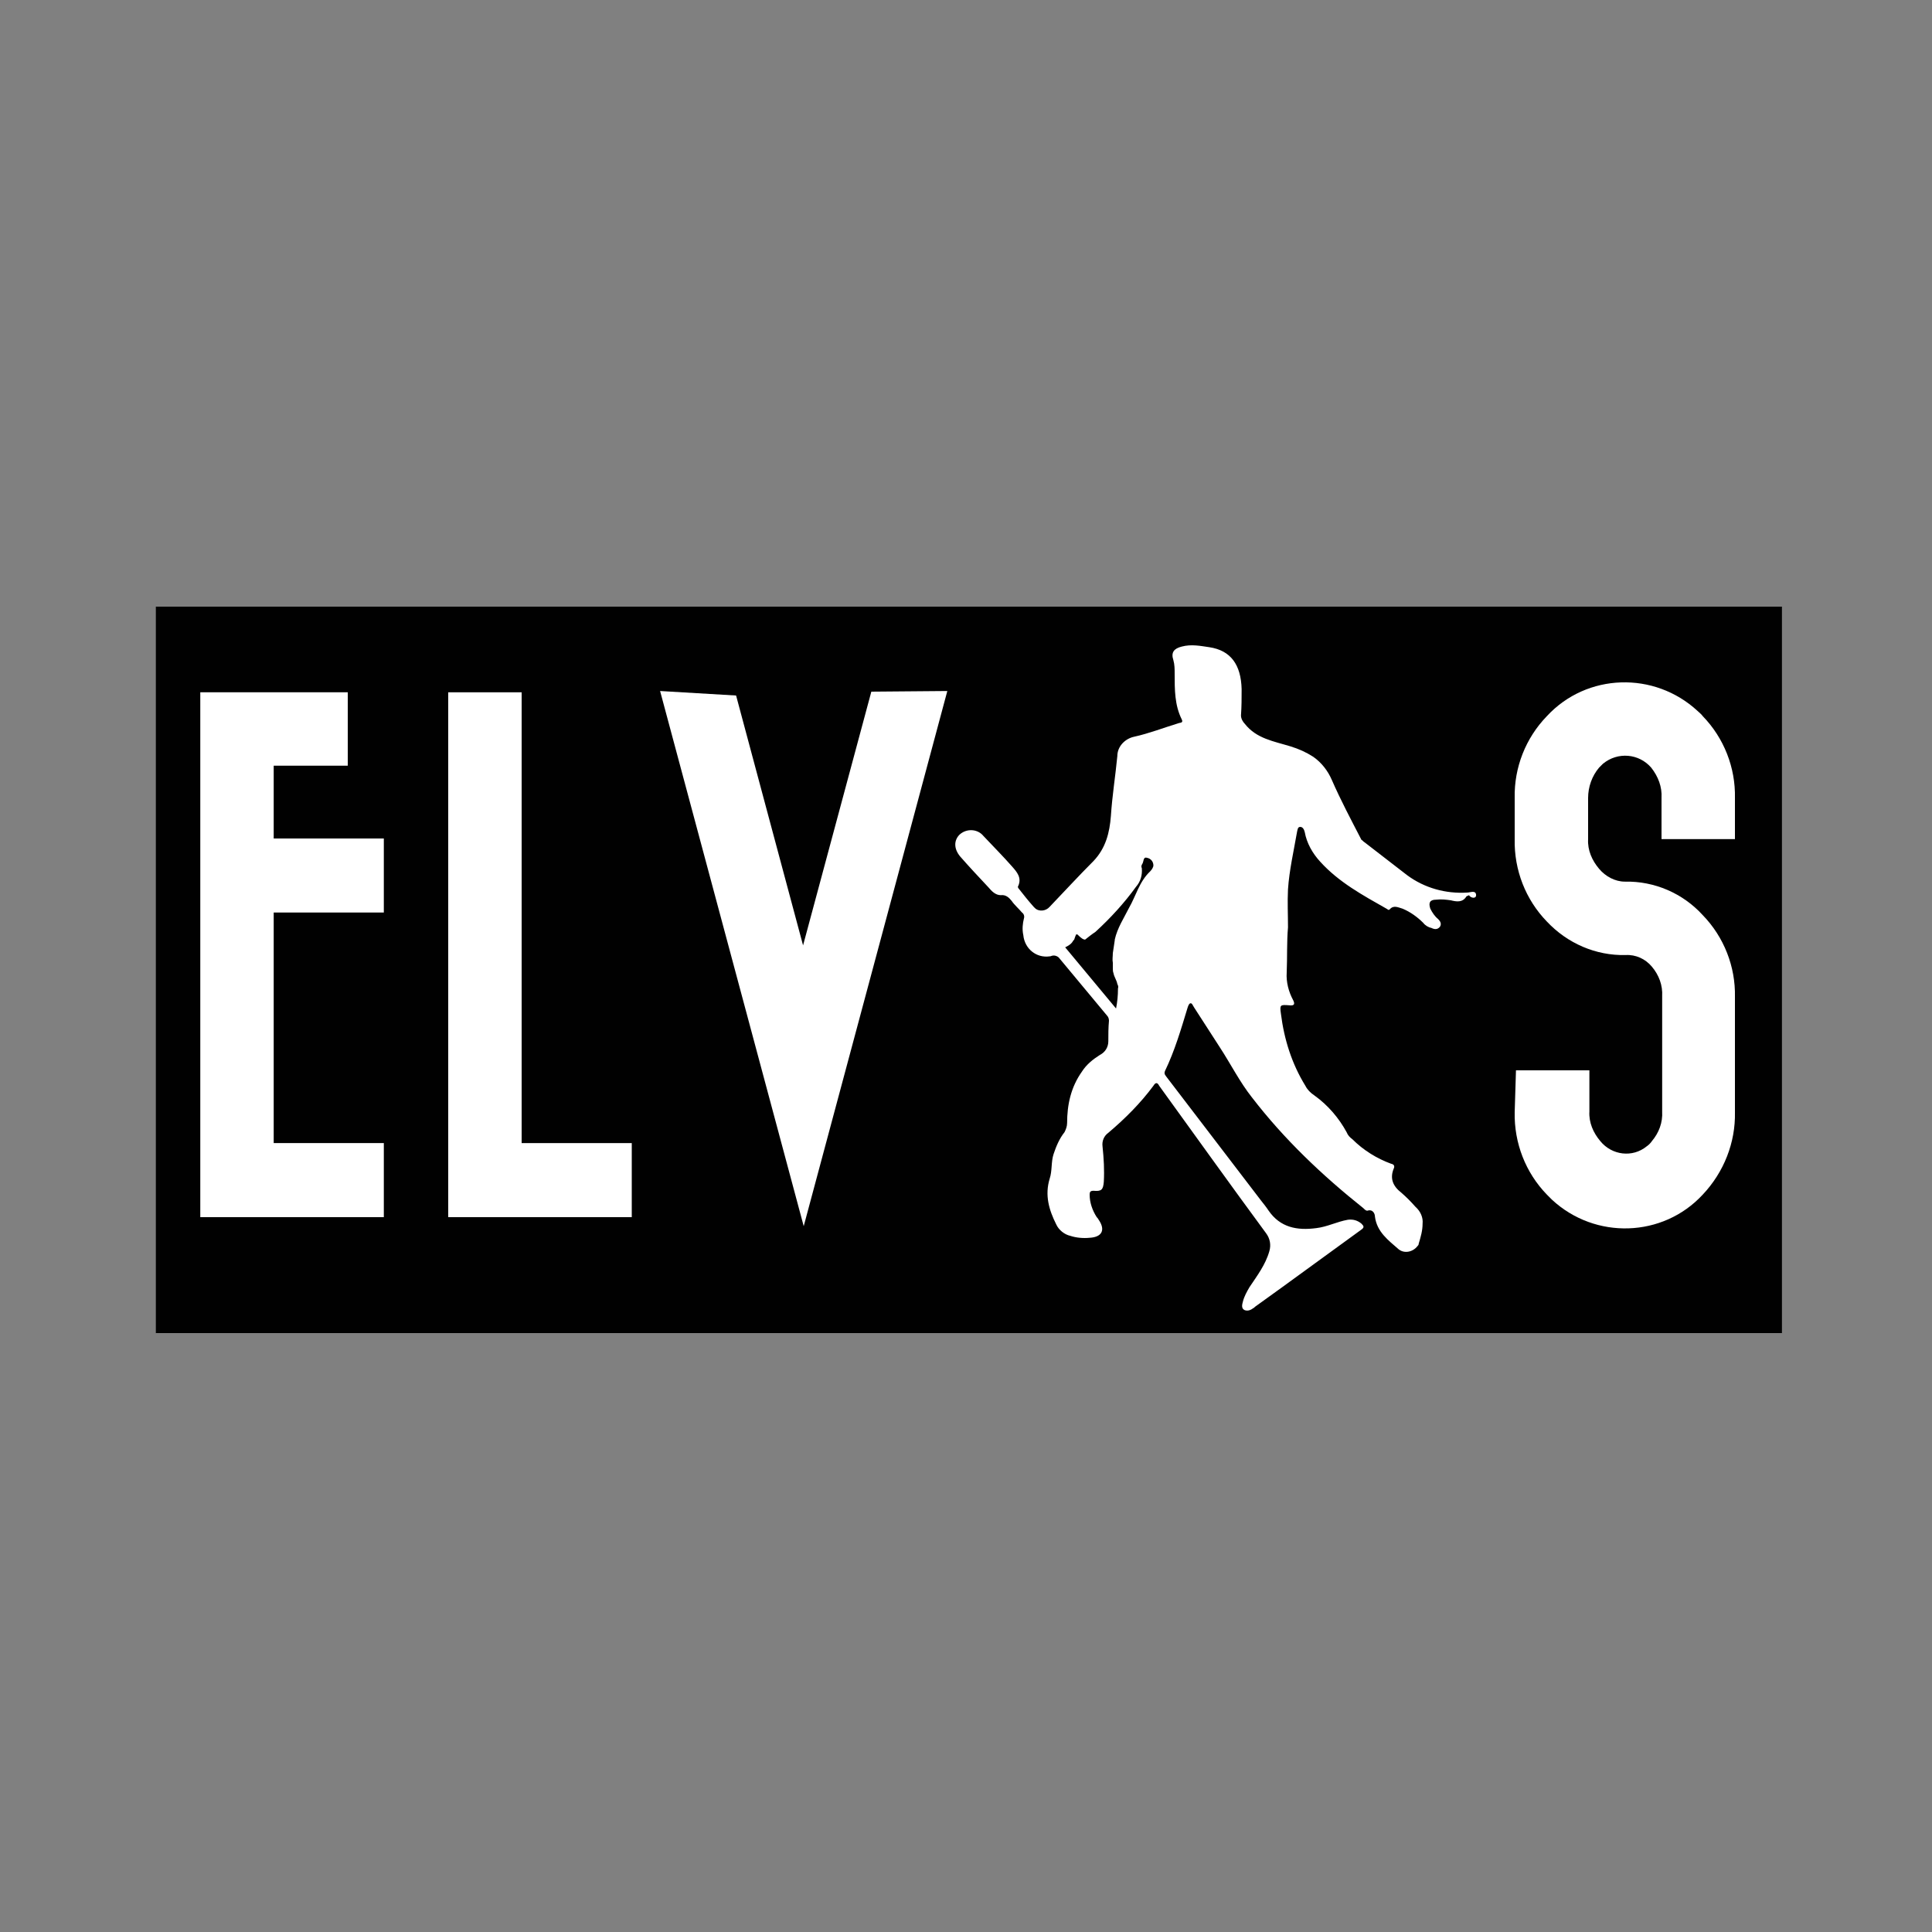 <?xml version="1.0" encoding="UTF-8"?> <svg xmlns="http://www.w3.org/2000/svg" xmlns:xlink="http://www.w3.org/1999/xlink" version="1.1" id="Layer_1" x="0px" y="0px" viewBox="0 0 300 300" style="enable-background:new 0 0 300 300;" xml:space="preserve"><rect x="0" y="0" width="300" height="300" fill="#808080" stroke="none"/> <style type="text/css"> .st0{fill:#010101;} .st1{fill:#FFFFFF;} </style> <rect x="24.2" y="94.2" class="st0" width="252.5" height="112.8"></rect> <path class="st1" d="M229.2,138.9c-0.1-0.7-0.9-0.3-1.4-0.3c-3.3,0.2-6.6-0.7-9.3-2.7c-2.2-1.7-4.4-3.4-6.6-5.1 c-0.2-0.1-0.3-0.3-0.5-0.4c-1.6-3.1-3.2-6.1-4.6-9.3c-0.6-1.4-1.6-2.7-2.9-3.6c-1.1-0.7-2.2-1.2-3.5-1.6c-2.6-0.8-5.3-1.2-7.1-3.5 c-0.3-0.3-0.6-0.8-0.6-1.3c0.1-1.4,0.1-2.7,0.1-4.1c-0.1-3.8-1.7-6-5-6.5c-1.4-0.2-2.8-0.5-4.3-0.1c-1.2,0.3-1.7,0.9-1.3,2.1 c0.2,0.7,0.2,1.4,0.2,2.1c0,2.5,0,4.9,1.1,7.1c0.3,0.6-0.3,0.5-0.5,0.6c-2.3,0.7-4.6,1.6-6.9,2.1c-1.4,0.3-2.6,1.5-2.6,3 c-0.3,3.1-0.8,6.2-1,9.3c-0.2,2.6-0.8,5-2.7,7c-2.3,2.3-4.5,4.7-6.8,7.1c-0.6,0.7-1.7,0.8-2.3,0.2c-0.1-0.1-0.1-0.1-0.2-0.2 c-0.8-0.9-1.6-1.9-2.3-2.8c-0.1-0.1-0.2-0.3-0.1-0.4c0.6-1.3-0.2-2.2-0.9-3c-1.4-1.6-3-3.2-4.5-4.8c-0.9-1.1-2.6-1.2-3.7-0.2 c-0.9,0.9-0.9,2.2,0.1,3.4c1.4,1.6,2.9,3.2,4.4,4.8c0.5,0.6,1.1,1.2,1.9,1.2c0.8-0.1,1.3,0.4,1.7,0.9c0.4,0.6,1.1,1.2,1.6,1.8 c0.3,0.2,0.4,0.6,0.3,0.9c-0.2,0.8-0.3,1.7-0.1,2.6c0.2,2.1,2,3.6,4.1,3.3c0.2,0,0.3-0.1,0.4-0.1c0.4-0.1,0.9,0.1,1.1,0.4 c2.5,3,5,6,7.4,8.9c0.2,0.2,0.3,0.5,0.3,0.8c-0.1,1.1-0.1,2.2-0.1,3.2c0,0.9-0.5,1.7-1.3,2.1c-1.1,0.7-2.1,1.5-2.8,2.6 c-1.7,2.4-2.3,5.1-2.3,8c0,0.5-0.2,1-0.4,1.4c-0.8,1-1.3,2.2-1.7,3.4c-0.4,1.2-0.2,2.6-0.6,3.8c-0.8,2.6-0.1,4.9,1,7.1 c0.4,0.9,1.3,1.6,2.2,1.8c0.9,0.3,2,0.4,3,0.3c1.9-0.1,2.5-1.2,1.4-2.8c-0.1-0.2-0.2-0.3-0.3-0.4c-0.7-1.1-1.1-2.3-1.1-3.5 c0-0.4,0.1-0.6,0.6-0.6c1.2,0.1,1.5-0.1,1.6-1.4c0.1-1.8,0-3.6-0.2-5.5c-0.1-0.8,0.2-1.6,0.9-2.1c2.6-2.2,5-4.6,7-7.3 c0.3-0.5,0.6-0.6,0.9,0c5.5,7.6,11,15.3,16.6,22.9c0.6,0.8,0.8,1.8,0.5,2.8c-0.6,2.1-1.9,3.8-3.1,5.6c-0.4,0.7-0.8,1.4-1,2.2 c-0.1,0.4-0.3,1,0.2,1.3c0.4,0.2,0.9,0.1,1.3-0.2c0.2-0.1,0.3-0.2,0.4-0.3l4.3-3.1c4-2.9,8.1-5.9,12.1-8.8c0.6-0.4,0.5-0.6,0.1-1 c-0.6-0.5-1.3-0.7-2.1-0.6c-1.7,0.3-3.2,1.1-4.9,1.3c-3,0.4-5.6-0.1-7.4-2.7c-0.4-0.6-0.8-1.1-1.2-1.6l-14.6-19.1 c-0.2-0.3-0.5-0.5-0.3-1c1.5-3.1,2.5-6.5,3.5-9.8c0.1-0.3,0.2-0.6,0.4-0.7c0.3-0.1,0.4,0.3,0.6,0.6l4,6.2c1.7,2.6,3.1,5.4,5,7.8 c5,6.5,10.9,12.1,17.3,17.2c0.2,0.2,0.4,0.4,0.6,0.4c0.9-0.3,1.2,0.5,1.2,0.9c0.3,2.4,2.1,3.7,3.7,5.1c0.9,0.7,2.2,0.4,2.9-0.5 c0.1-0.1,0.2-0.2,0.2-0.4c0.3-1,0.6-2,0.6-3.1c0.1-0.9-0.3-1.9-1.1-2.6c-0.7-0.8-1.4-1.5-2.2-2.2c-1.3-1-1.8-2.2-1.2-3.7 c0.2-0.4,0.1-0.7-0.4-0.8c-2.2-0.8-4.3-2.1-6-3.8c-0.4-0.3-0.7-0.6-0.9-1.1c-1.2-2.2-2.9-4.2-5-5.7c-0.6-0.4-1.1-0.9-1.4-1.5 c-2.1-3.4-3.3-7.2-3.8-11.2c-0.2-1.4-0.1-1.4,1.3-1.3c0.8,0.1,0.9-0.2,0.6-0.8c-0.7-1.3-1.1-2.8-1-4.3c0.1-2.3,0-4.7,0.2-7 c0-2-0.1-3.9,0-5.9c0.2-3,0.9-6,1.4-8.9c0.1-0.4,0.1-0.8,0.5-0.8c0.4,0,0.6,0.4,0.7,0.8c0.3,1.7,1.2,3.3,2.4,4.6 c2.9,3.2,6.6,5.2,10.3,7.3c0.2,0.1,0.3,0.3,0.5,0.1c0.6-0.7,1.3-0.3,2-0.1c1.2,0.5,2.3,1.3,3.2,2.2c0.3,0.4,0.8,0.7,1.3,0.8 c0.4,0.2,0.9,0.3,1.3-0.2c0.3-0.5,0-0.9-0.3-1.2c-0.5-0.4-0.9-1-1.2-1.6c-0.3-0.9-0.1-1.4,0.9-1.4c0.8-0.1,1.6,0,2.3,0.1 c0.8,0.2,1.8,0.4,2.4-0.6c0.1-0.1,0.3-0.1,0.4-0.2C228.4,139.5,229.3,139.6,229.2,138.9z M178.6,135.3c-1.7,1.6-2.2,3.8-3.3,5.7 c-0.8,1.6-1.8,3.1-2.2,4.9v0.1l0,0c-0.1,0.7-0.2,1.3-0.3,2c0,0.5-0.1,1,0,1.5c0,0.3,0,0.6,0,0.8s0,0.6,0.1,0.8 c0.1,0.6,0.5,1.1,0.6,1.7c0.1,0.2,0.2,0.4,0.1,0.7c0,1.1-0.1,2.1-0.3,3.1l-7.9-9.5c0.4-0.2,0.8-0.4,1.1-0.8c0.1-0.2,0.2-0.3,0.3-0.4 c0.1-0.3,0.2-0.6,0.3-0.8c0.1,0,0.2,0,0.2,0c0.6,0.6,0.9,0.8,1.2,0.8c0.5-0.4,1-0.8,1.6-1.2c2.3-2.1,4.5-4.5,6.3-7 c0.7-0.8,1-1.8,0.9-2.9c-0.1-0.2-0.1-0.4,0.1-0.7c0.2-0.3,0.1-1.1,0.7-0.9c0.6,0.1,1,0.6,1,1.2C179.1,134.6,178.9,135,178.6,135.3z"></path> <path class="st1" d="M31.1,118.9v-11.4H54v11.4H42.5v11.3h17.1v11.5H42.5v35.8h17.1v11.5H31.1V118.9z"></path> <path class="st1" d="M69.6,107.5H81v70h17.1V189H69.6V107.5z"></path> <path class="st1" d="M114.3,108l10.4,38.8l10.6-39.4l11.8-0.1l-22.3,83.1l-22.3-83.1L114.3,108z"></path> <path class="st1" d="M235.4,166.2h11.4v6.4c-0.1,1.7,0.6,3.3,1.7,4.6c1.8,2.2,5,2.6,7.2,0.8c0.3-0.2,0.6-0.5,0.8-0.8 c1.1-1.3,1.7-2.9,1.6-4.6v-17.9c0.1-1.7-0.5-3.3-1.6-4.6c-1-1.2-2.5-1.9-4.1-1.8c-4.6,0.1-9-1.8-12.2-5.2c-3.3-3.4-5.1-8-5-12.8 v-6.4c-0.1-4.7,1.7-9.3,5-12.7c6.2-6.7,16.7-7,23.4-0.8c0.3,0.3,0.6,0.5,0.8,0.8c3.3,3.4,5.1,8,5,12.7v6.4h-11.4v-6.4 c0.1-1.7-0.5-3.3-1.6-4.7c-1.9-2.2-5.2-2.5-7.5-0.6c-0.2,0.2-0.4,0.4-0.6,0.6c-1.1,1.3-1.7,3-1.7,4.7v6.4c-0.1,1.7,0.6,3.3,1.7,4.6 c1,1.2,2.5,2,4,2c4.6-0.1,9,1.8,12.1,5.2c3.3,3.4,5.1,8,5,12.7v17.9c0.1,4.7-1.7,9.3-5,12.8c-6.2,6.7-16.7,7-23.4,0.8 c-0.3-0.3-0.5-0.5-0.8-0.8c-3.3-3.4-5.1-8-5-12.8L235.4,166.2z"></path> </svg> 
